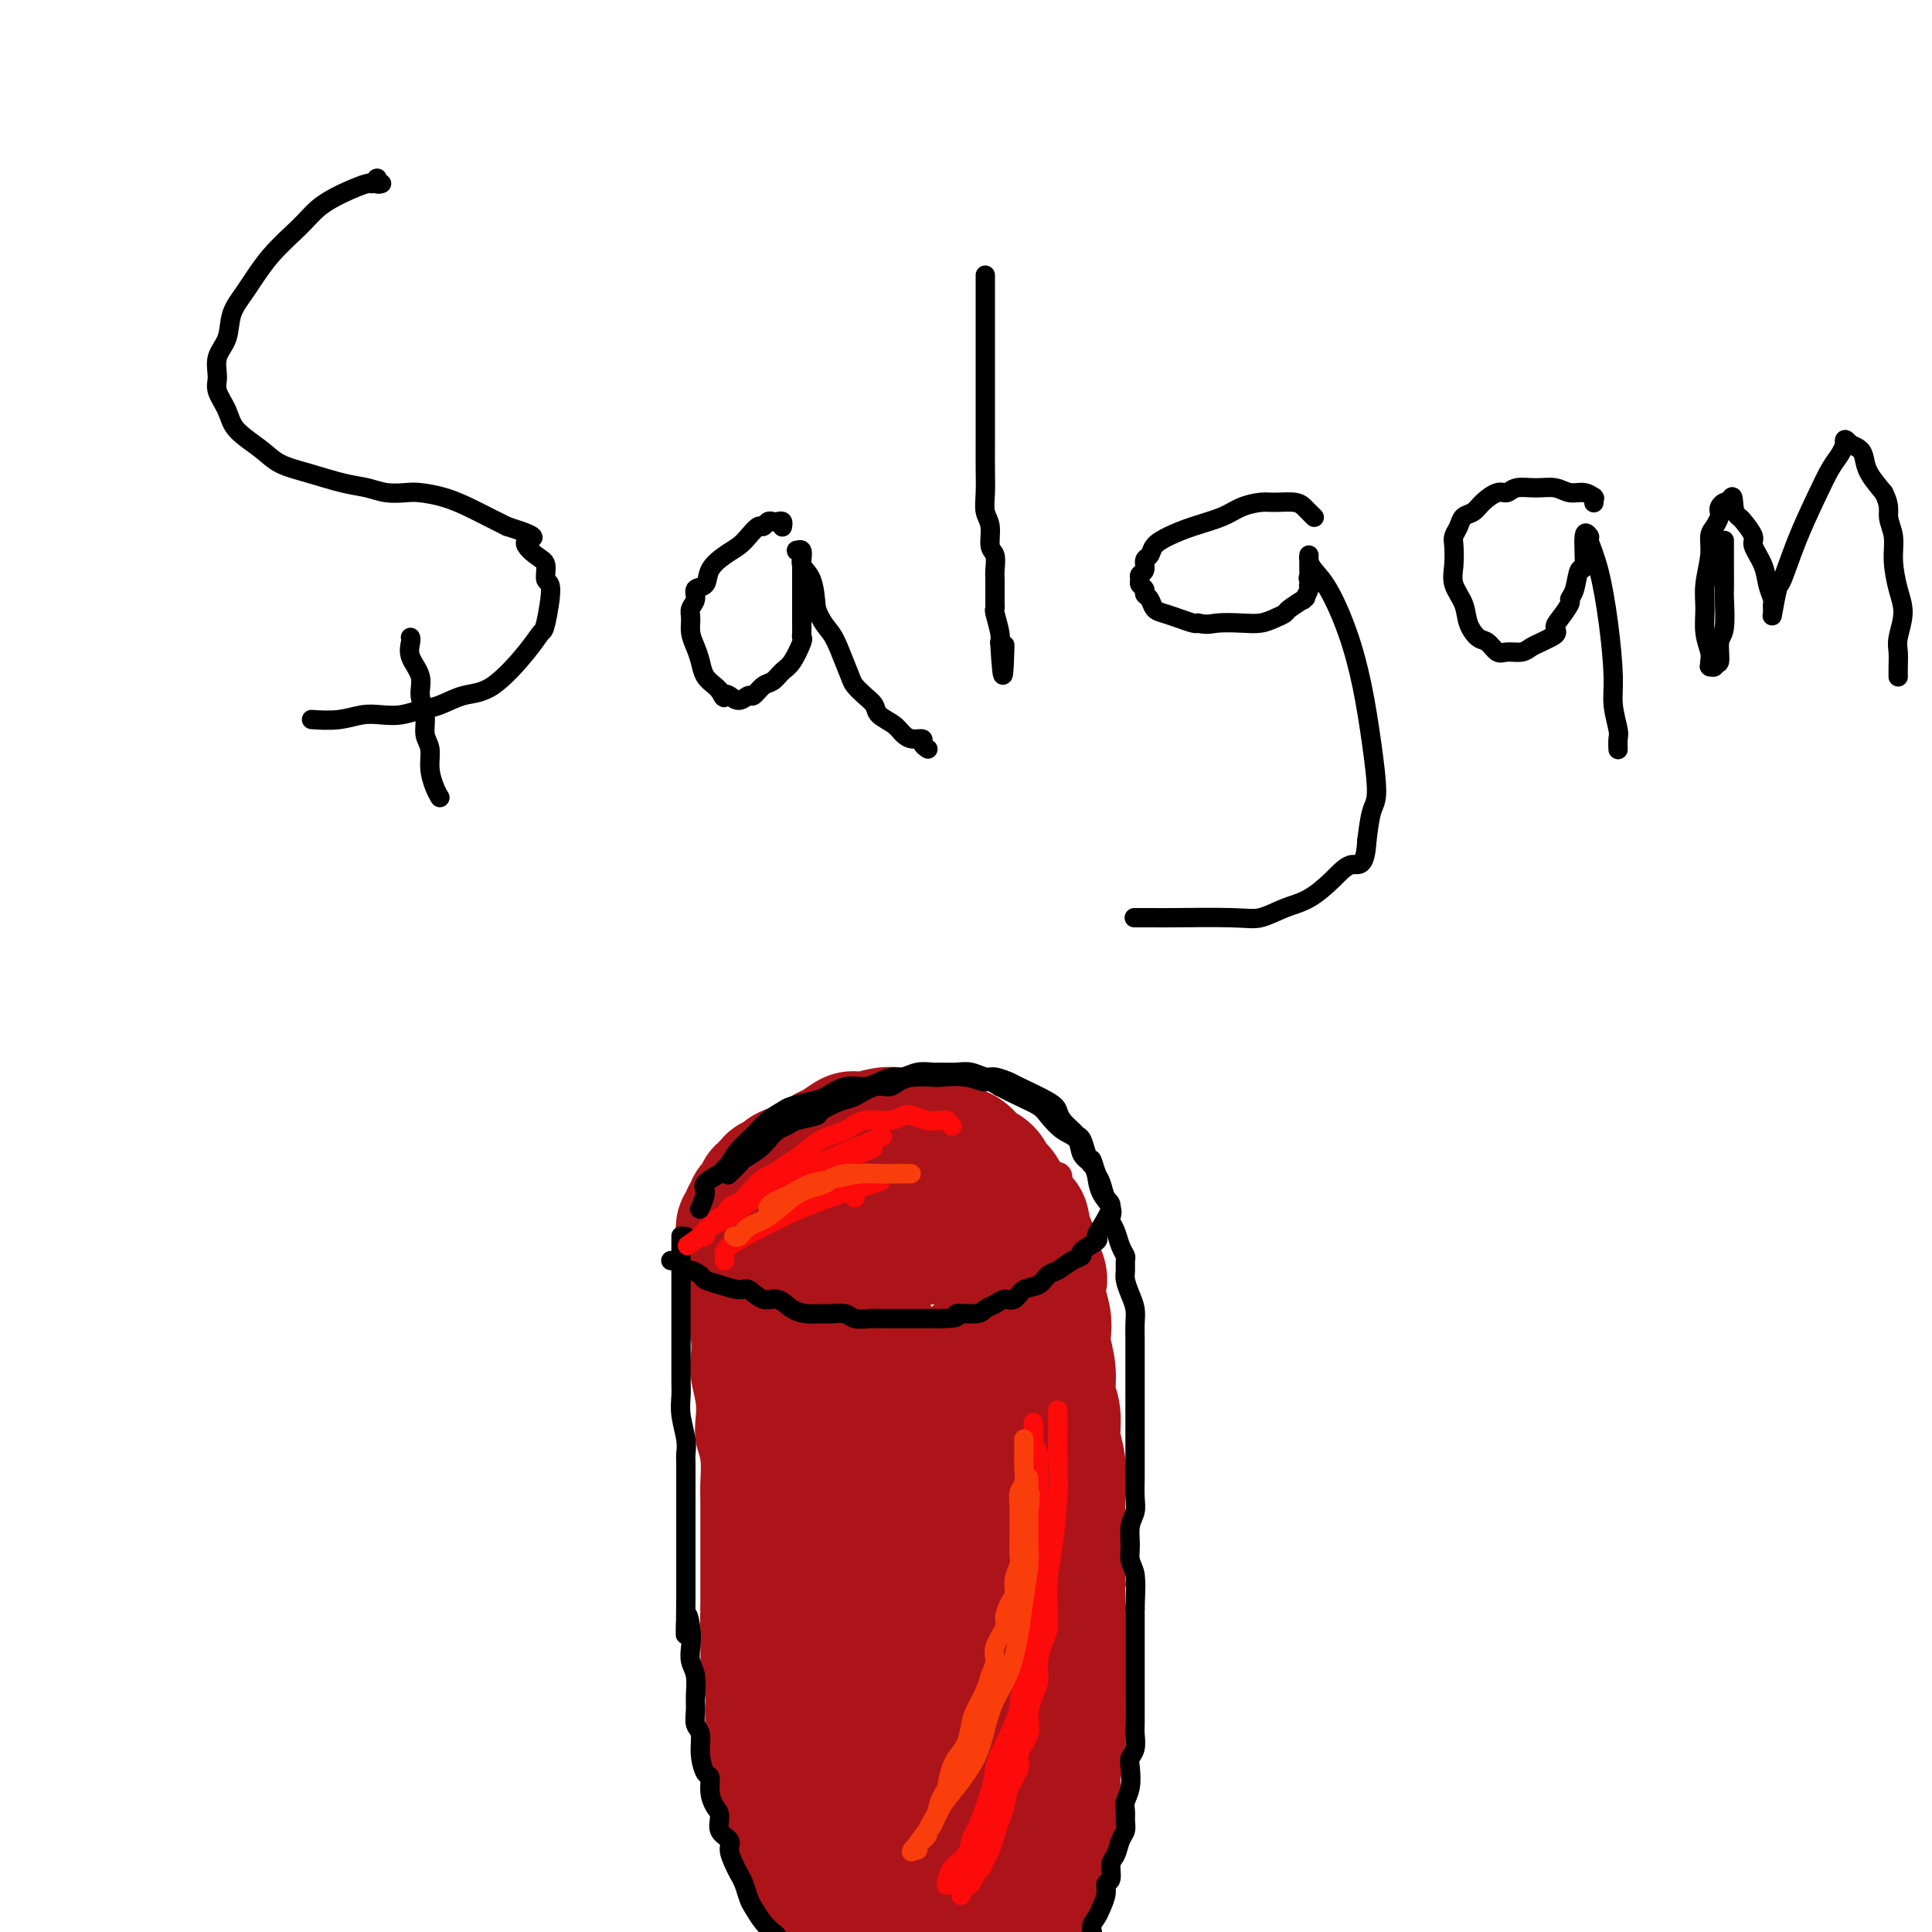 <svg viewBox='0 0 400 400' version='1.1' xmlns='http://www.w3.org/2000/svg' xmlns:xlink='http://www.w3.org/1999/xlink'><g fill='none' stroke='#AD1419' stroke-width='6' stroke-linecap='round' stroke-linejoin='round'><path d='M145,258c-0.000,0.000 -0.000,0.000 0,0c0.000,-0.000 0.000,-0.000 0,0c-0.000,0.000 -0.000,0.000 0,0c0.000,-0.000 0.000,-0.000 0,0c-0.000,0.000 -0.000,0.000 0,0c0.000,-0.000 0.000,-0.001 0,0c-0.000,0.001 -0.000,0.003 0,0c0.000,-0.003 0.000,-0.011 0,0c-0.000,0.011 -0.000,0.040 0,0c0.000,-0.040 0.000,-0.150 0,0c-0.000,0.150 -0.001,0.559 0,1c0.001,0.441 0.004,0.915 0,2c-0.004,1.085 -0.015,2.783 0,4c0.015,1.217 0.056,1.955 0,3c-0.056,1.045 -0.207,2.397 0,4c0.207,1.603 0.774,3.457 1,5c0.226,1.543 0.112,2.776 0,4c-0.112,1.224 -0.222,2.440 0,4c0.222,1.560 0.778,3.463 1,5c0.222,1.537 0.112,2.707 0,4c-0.112,1.293 -0.226,2.710 0,4c0.226,1.290 0.793,2.455 1,4c0.207,1.545 0.056,3.470 0,5c-0.056,1.530 -0.015,2.664 0,4c0.015,1.336 0.004,2.874 0,4c-0.004,1.126 -0.001,1.838 0,3c0.001,1.162 0.000,2.773 0,4c-0.000,1.227 -0.000,2.071 0,3c0.000,0.929 0.000,1.942 0,3c-0.000,1.058 -0.000,2.159 0,3c0.000,0.841 0.000,1.420 0,2'/><path d='M148,333c0.464,11.912 0.123,4.191 0,2c-0.123,-2.191 -0.029,1.149 0,3c0.029,1.851 -0.006,2.214 0,3c0.006,0.786 0.054,1.995 0,3c-0.054,1.005 -0.211,1.806 0,3c0.211,1.194 0.788,2.781 1,4c0.212,1.219 0.057,2.069 0,3c-0.057,0.931 -0.016,1.943 0,3c0.016,1.057 0.007,2.158 0,3c-0.007,0.842 -0.012,1.423 0,2c0.012,0.577 0.042,1.149 0,2c-0.042,0.851 -0.156,1.982 0,3c0.156,1.018 0.581,1.925 1,3c0.419,1.075 0.832,2.319 1,3c0.168,0.681 0.090,0.800 0,1c-0.090,0.200 -0.193,0.481 0,1c0.193,0.519 0.682,1.277 1,2c0.318,0.723 0.465,1.411 1,2c0.535,0.589 1.456,1.077 2,2c0.544,0.923 0.709,2.280 1,3c0.291,0.720 0.708,0.804 1,1c0.292,0.196 0.458,0.504 1,1c0.542,0.496 1.458,1.178 2,2c0.542,0.822 0.709,1.783 1,2c0.291,0.217 0.707,-0.311 1,0c0.293,0.311 0.463,1.459 1,2c0.537,0.541 1.439,0.474 2,1c0.561,0.526 0.779,1.646 1,2c0.221,0.354 0.444,-0.059 1,0c0.556,0.059 1.445,0.588 2,1c0.555,0.412 0.778,0.706 1,1'/><path d='M170,397c3.203,3.049 2.209,0.672 2,0c-0.209,-0.672 0.366,0.359 1,1c0.634,0.641 1.328,0.890 2,1c0.672,0.110 1.322,0.081 2,0c0.678,-0.081 1.383,-0.214 2,0c0.617,0.214 1.146,0.775 2,1c0.854,0.225 2.032,0.113 3,0c0.968,-0.113 1.726,-0.226 3,0c1.274,0.226 3.065,0.793 4,1c0.935,0.207 1.013,0.056 2,0c0.987,-0.056 2.883,-0.015 4,0c1.117,0.015 1.456,0.004 2,0c0.544,-0.004 1.293,-0.001 2,0c0.707,0.001 1.370,0.000 2,0c0.630,-0.000 1.226,-0.000 2,0c0.774,0.000 1.727,-0.000 2,0c0.273,0.000 -0.134,0.000 1,0c1.134,-0.000 3.810,-0.000 5,0c1.190,0.000 0.893,0.001 1,0c0.107,-0.001 0.617,-0.004 1,0c0.383,0.004 0.639,0.016 1,0c0.361,-0.016 0.828,-0.061 1,0c0.172,0.061 0.049,0.228 0,0c-0.049,-0.228 -0.023,-0.852 0,-1c0.023,-0.148 0.045,0.180 0,0c-0.045,-0.180 -0.156,-0.869 0,-1c0.156,-0.131 0.578,0.295 1,0c0.422,-0.295 0.844,-1.310 1,-2c0.156,-0.690 0.044,-1.054 0,-2c-0.044,-0.946 -0.022,-2.473 0,-4'/><path d='M219,391c0.706,-2.361 0.970,-3.264 1,-5c0.030,-1.736 -0.174,-4.307 0,-7c0.174,-2.693 0.726,-5.510 1,-8c0.274,-2.490 0.270,-4.653 0,-7c-0.270,-2.347 -0.804,-4.876 -1,-7c-0.196,-2.124 -0.052,-3.842 0,-5c0.052,-1.158 0.014,-1.757 0,-4c-0.014,-2.243 -0.004,-6.132 0,-8c0.004,-1.868 0.002,-1.717 0,-3c-0.002,-1.283 -0.004,-4.001 0,-6c0.004,-1.999 0.015,-3.279 0,-5c-0.015,-1.721 -0.057,-3.885 0,-6c0.057,-2.115 0.211,-4.183 0,-6c-0.211,-1.817 -0.789,-3.385 -1,-5c-0.211,-1.615 -0.057,-3.278 0,-5c0.057,-1.722 0.015,-3.504 0,-5c-0.015,-1.496 -0.004,-2.707 0,-4c0.004,-1.293 0.000,-2.670 0,-4c-0.000,-1.330 0.004,-2.614 0,-4c-0.004,-1.386 -0.015,-2.875 0,-4c0.015,-1.125 0.057,-1.887 0,-3c-0.057,-1.113 -0.211,-2.577 0,-4c0.211,-1.423 0.788,-2.804 1,-4c0.212,-1.196 0.058,-2.206 0,-3c-0.058,-0.794 -0.019,-1.372 0,-2c0.019,-0.628 0.019,-1.305 0,-2c-0.019,-0.695 -0.058,-1.407 0,-2c0.058,-0.593 0.211,-1.066 0,-2c-0.211,-0.934 -0.788,-2.328 -1,-3c-0.212,-0.672 -0.061,-0.620 0,-1c0.061,-0.380 0.030,-1.190 0,-2'/><path d='M219,255c0.004,-21.464 0.015,-7.124 0,-2c-0.015,5.124 -0.057,1.033 0,-1c0.057,-2.033 0.211,-2.009 0,-2c-0.211,0.009 -0.787,0.002 -1,0c-0.213,-0.002 -0.061,0.001 0,0c0.061,-0.001 0.032,-0.004 0,0c-0.032,0.004 -0.067,0.016 0,0c0.067,-0.016 0.236,-0.060 0,0c-0.236,0.060 -0.878,0.225 -1,0c-0.122,-0.225 0.275,-0.841 0,-1c-0.275,-0.159 -1.221,0.140 -2,0c-0.779,-0.140 -1.390,-0.718 -2,-1c-0.610,-0.282 -1.220,-0.268 -2,0c-0.780,0.268 -1.731,0.790 -3,1c-1.269,0.210 -2.856,0.108 -4,0c-1.144,-0.108 -1.845,-0.222 -3,0c-1.155,0.222 -2.762,0.781 -4,1c-1.238,0.219 -2.105,0.097 -3,0c-0.895,-0.097 -1.818,-0.169 -3,0c-1.182,0.169 -2.625,0.580 -4,1c-1.375,0.420 -2.684,0.848 -4,1c-1.316,0.152 -2.638,0.027 -4,0c-1.362,-0.027 -2.763,0.044 -4,0c-1.237,-0.044 -2.309,-0.204 -4,0c-1.691,0.204 -4.000,0.773 -6,1c-2.000,0.227 -3.691,0.113 -5,0c-1.309,-0.113 -2.235,-0.227 -3,0c-0.765,0.227 -1.370,0.793 -2,1c-0.630,0.207 -1.285,0.056 -2,0c-0.715,-0.056 -1.490,-0.016 -2,0c-0.510,0.016 -0.755,0.008 -1,0'/><path d='M150,254c-10.500,1.000 -5.250,0.500 0,0'/></g>
<g fill='none' stroke='#AD1419' stroke-width='28' stroke-linecap='round' stroke-linejoin='round'><path d='M159,258c-0.423,-0.000 -0.845,-0.000 -1,0c-0.155,0.000 -0.041,0.000 0,0c0.041,-0.000 0.010,-0.000 0,0c-0.010,0.000 0.001,0.001 0,0c-0.001,-0.001 -0.014,-0.002 0,0c0.014,0.002 0.055,0.007 0,0c-0.055,-0.007 -0.207,-0.028 0,1c0.207,1.028 0.773,3.104 1,4c0.227,0.896 0.113,0.611 0,1c-0.113,0.389 -0.226,1.452 0,3c0.226,1.548 0.793,3.583 1,5c0.207,1.417 0.056,2.218 0,4c-0.056,1.782 -0.015,4.545 0,7c0.015,2.455 0.004,4.601 0,7c-0.004,2.399 -0.002,5.050 0,7c0.002,1.950 0.004,3.199 0,5c-0.004,1.801 -0.015,4.155 0,6c0.015,1.845 0.057,3.182 0,5c-0.057,1.818 -0.211,4.116 0,6c0.211,1.884 0.789,3.355 1,5c0.211,1.645 0.056,3.464 0,5c-0.056,1.536 -0.011,2.787 0,4c0.011,1.213 -0.011,2.386 0,4c0.011,1.614 0.054,3.669 0,5c-0.054,1.331 -0.207,1.938 0,3c0.207,1.062 0.774,2.577 1,4c0.226,1.423 0.112,2.752 0,4c-0.112,1.248 -0.223,2.413 0,4c0.223,1.587 0.778,3.596 1,5c0.222,1.404 0.111,2.202 0,3'/><path d='M163,365c0.554,17.028 -0.060,6.099 0,3c0.060,-3.099 0.794,1.634 1,4c0.206,2.366 -0.114,2.366 0,3c0.114,0.634 0.663,1.903 1,3c0.337,1.097 0.460,2.022 1,3c0.540,0.978 1.495,2.009 2,3c0.505,0.991 0.561,1.942 1,3c0.439,1.058 1.261,2.224 2,3c0.739,0.776 1.395,1.164 2,2c0.605,0.836 1.159,2.121 2,3c0.841,0.879 1.971,1.354 3,2c1.029,0.646 1.959,1.464 3,2c1.041,0.536 2.194,0.789 3,1c0.806,0.211 1.265,0.378 2,1c0.735,0.622 1.746,1.697 3,2c1.254,0.303 2.750,-0.168 4,0c1.250,0.168 2.255,0.974 3,1c0.745,0.026 1.231,-0.727 2,-1c0.769,-0.273 1.820,-0.066 2,0c0.180,0.066 -0.510,-0.009 0,0c0.510,0.009 2.221,0.103 3,0c0.779,-0.103 0.627,-0.402 1,-1c0.373,-0.598 1.269,-1.496 2,-2c0.731,-0.504 1.295,-0.613 2,-1c0.705,-0.387 1.551,-1.052 2,-2c0.449,-0.948 0.502,-2.179 1,-3c0.498,-0.821 1.443,-1.230 2,-2c0.557,-0.770 0.727,-1.900 1,-3c0.273,-1.100 0.649,-2.172 1,-3c0.351,-0.828 0.675,-1.414 1,-2'/><path d='M216,384c2.255,-3.440 1.393,-2.539 1,-3c-0.393,-0.461 -0.315,-2.282 0,-4c0.315,-1.718 0.869,-3.332 1,-5c0.131,-1.668 -0.161,-3.389 0,-5c0.161,-1.611 0.775,-3.114 1,-5c0.225,-1.886 0.060,-4.157 0,-6c-0.060,-1.843 -0.016,-3.257 0,-5c0.016,-1.743 0.004,-3.814 0,-5c-0.004,-1.186 -0.001,-1.488 0,-4c0.001,-2.512 0.000,-7.234 0,-10c-0.000,-2.766 -0.000,-3.575 0,-5c0.000,-1.425 0.001,-3.465 0,-5c-0.001,-1.535 -0.004,-2.566 0,-4c0.004,-1.434 0.016,-3.272 0,-5c-0.016,-1.728 -0.061,-3.346 0,-5c0.061,-1.654 0.228,-3.344 0,-5c-0.228,-1.656 -0.849,-3.280 -1,-5c-0.151,-1.720 0.170,-3.538 0,-5c-0.170,-1.462 -0.829,-2.568 -1,-4c-0.171,-1.432 0.147,-3.191 0,-5c-0.147,-1.809 -0.758,-3.668 -1,-5c-0.242,-1.332 -0.115,-2.137 0,-3c0.115,-0.863 0.220,-1.783 0,-3c-0.220,-1.217 -0.763,-2.731 -1,-4c-0.237,-1.269 -0.168,-2.294 0,-3c0.168,-0.706 0.434,-1.092 0,-2c-0.434,-0.908 -1.570,-2.336 -2,-3c-0.430,-0.664 -0.154,-0.563 0,-1c0.154,-0.437 0.187,-1.410 0,-2c-0.187,-0.590 -0.593,-0.795 -1,-1'/><path d='M212,257c-1.023,-7.298 -0.080,-2.544 0,-1c0.080,1.544 -0.703,-0.122 -1,-1c-0.297,-0.878 -0.110,-0.967 0,-1c0.110,-0.033 0.142,-0.008 0,0c-0.142,0.008 -0.458,0.001 -1,0c-0.542,-0.001 -1.309,0.004 -2,0c-0.691,-0.004 -1.307,-0.016 -2,0c-0.693,0.016 -1.462,0.061 -2,0c-0.538,-0.061 -0.844,-0.226 -2,0c-1.156,0.226 -3.162,0.845 -4,1c-0.838,0.155 -0.507,-0.155 -1,0c-0.493,0.155 -1.808,0.773 -3,1c-1.192,0.227 -2.259,0.061 -3,0c-0.741,-0.061 -1.154,-0.016 -2,0c-0.846,0.016 -2.124,0.005 -3,0c-0.876,-0.005 -1.352,-0.002 -2,0c-0.648,0.002 -1.470,0.003 -2,0c-0.530,-0.003 -0.768,-0.012 -1,0c-0.232,0.012 -0.460,0.044 -1,0c-0.540,-0.044 -1.394,-0.165 -2,0c-0.606,0.165 -0.963,0.614 -1,1c-0.037,0.386 0.246,0.708 0,1c-0.246,0.292 -1.020,0.553 -1,1c0.020,0.447 0.835,1.079 1,2c0.165,0.921 -0.321,2.131 0,4c0.321,1.869 1.449,4.399 2,8c0.551,3.601 0.526,8.274 1,13c0.474,4.726 1.447,9.504 2,14c0.553,4.496 0.687,8.711 1,13c0.313,4.289 0.804,8.654 1,13c0.196,4.346 0.098,8.673 0,13'/><path d='M184,339c1.193,14.555 0.175,10.944 0,12c-0.175,1.056 0.493,6.779 1,11c0.507,4.221 0.853,6.940 1,10c0.147,3.060 0.096,6.460 0,9c-0.096,2.540 -0.236,4.221 0,6c0.236,1.779 0.848,3.657 1,5c0.152,1.343 -0.155,2.150 0,3c0.155,0.850 0.773,1.741 1,2c0.227,0.259 0.063,-0.116 0,0c-0.063,0.116 -0.024,0.721 0,1c0.024,0.279 0.031,0.231 0,0c-0.031,-0.231 -0.102,-0.646 0,-1c0.102,-0.354 0.377,-0.645 1,-2c0.623,-1.355 1.592,-3.772 2,-3c0.408,0.772 0.253,4.733 2,-6c1.747,-10.733 5.396,-36.162 7,-51c1.604,-14.838 1.162,-19.086 1,-23c-0.162,-3.914 -0.043,-7.494 0,-10c0.043,-2.506 0.012,-3.939 0,-5c-0.012,-1.061 -0.003,-1.751 0,-2c0.003,-0.249 0.001,-0.056 0,0c-0.001,0.056 -0.000,-0.023 0,0c0.000,0.023 0.000,0.150 0,0c-0.000,-0.150 -0.000,-0.575 0,-1c0.000,-0.425 0.000,-0.849 0,-1c-0.000,-0.151 -0.000,-0.029 0,0c0.000,0.029 0.000,-0.033 0,0c-0.000,0.033 -0.000,0.163 0,0c0.000,-0.163 0.000,-0.618 0,-1c-0.000,-0.382 -0.000,-0.691 0,-1'/><path d='M201,291c0.155,-7.107 0.042,-2.875 0,-2c-0.042,0.875 -0.011,-1.608 0,-3c0.011,-1.392 0.004,-1.694 0,-2c-0.004,-0.306 -0.005,-0.615 0,-1c0.005,-0.385 0.015,-0.845 0,-1c-0.015,-0.155 -0.056,-0.005 0,0c0.056,0.005 0.210,-0.136 0,0c-0.210,0.136 -0.782,0.548 -1,1c-0.218,0.452 -0.082,0.942 0,3c0.082,2.058 0.109,5.682 0,11c-0.109,5.318 -0.355,12.329 -1,19c-0.645,6.671 -1.689,13.003 -2,18c-0.311,4.997 0.112,8.659 0,12c-0.112,3.341 -0.758,6.361 -1,9c-0.242,2.639 -0.079,4.897 0,7c0.079,2.103 0.074,4.053 0,6c-0.074,1.947 -0.216,3.893 0,5c0.216,1.107 0.789,1.375 1,2c0.211,0.625 0.060,1.607 0,2c-0.060,0.393 -0.030,0.196 0,0'/><path d='M156,267c-0.000,-0.000 -0.000,-0.000 0,0c0.000,0.000 0.000,0.000 0,0c-0.000,-0.000 -0.000,-0.000 0,0c0.000,0.000 0.000,0.000 0,0c-0.000,-0.000 -0.000,-0.000 0,0c0.000,0.000 0.001,0.001 0,0c-0.001,-0.001 -0.004,-0.004 0,0c0.004,0.004 0.015,0.016 0,0c-0.015,-0.016 -0.057,-0.061 0,0c0.057,0.061 0.211,0.229 0,0c-0.211,-0.229 -0.788,-0.854 -1,-1c-0.212,-0.146 -0.061,0.187 0,0c0.061,-0.187 0.030,-0.894 0,-1c-0.030,-0.106 -0.061,0.391 0,0c0.061,-0.391 0.212,-1.668 0,-2c-0.212,-0.332 -0.789,0.281 -1,0c-0.211,-0.281 -0.057,-1.455 0,-2c0.057,-0.545 0.015,-0.461 0,-1c-0.015,-0.539 -0.005,-1.703 0,-2c0.005,-0.297 0.005,0.271 0,0c-0.005,-0.271 -0.017,-1.382 0,-2c0.017,-0.618 0.061,-0.743 0,-1c-0.061,-0.257 -0.227,-0.648 0,-1c0.227,-0.352 0.848,-0.667 1,-1c0.152,-0.333 -0.165,-0.684 0,-1c0.165,-0.316 0.813,-0.595 1,-1c0.187,-0.405 -0.088,-0.934 0,-1c0.088,-0.066 0.539,0.333 1,0c0.461,-0.333 0.932,-1.397 1,-2c0.068,-0.603 -0.266,-0.744 0,-1c0.266,-0.256 1.133,-0.628 2,-1'/><path d='M160,246c0.813,-1.725 -0.155,-1.039 0,-1c0.155,0.039 1.431,-0.571 2,-1c0.569,-0.429 0.430,-0.677 1,-1c0.570,-0.323 1.848,-0.721 3,-1c1.152,-0.279 2.178,-0.439 3,-1c0.822,-0.561 1.440,-1.522 2,-2c0.560,-0.478 1.063,-0.471 2,-1c0.937,-0.529 2.309,-1.592 3,-2c0.691,-0.408 0.700,-0.162 1,0c0.300,0.162 0.891,0.238 2,0c1.109,-0.238 2.737,-0.792 4,-1c1.263,-0.208 2.159,-0.072 3,0c0.841,0.072 1.625,0.078 2,0c0.375,-0.078 0.341,-0.241 1,0c0.659,0.241 2.010,0.886 3,1c0.990,0.114 1.617,-0.302 2,0c0.383,0.302 0.521,1.324 1,2c0.479,0.676 1.298,1.006 2,1c0.702,-0.006 1.287,-0.349 2,0c0.713,0.349 1.553,1.389 2,2c0.447,0.611 0.501,0.793 1,1c0.499,0.207 1.443,0.439 2,1c0.557,0.561 0.727,1.450 1,2c0.273,0.550 0.651,0.761 1,1c0.349,0.239 0.671,0.504 1,1c0.329,0.496 0.666,1.221 1,2c0.334,0.779 0.667,1.611 1,2c0.333,0.389 0.667,0.336 1,1c0.333,0.664 0.667,2.047 1,3c0.333,0.953 0.667,1.477 1,2'/><path d='M212,257c1.464,2.493 1.124,1.726 1,2c-0.124,0.274 -0.033,1.589 0,2c0.033,0.411 0.009,-0.082 0,0c-0.009,0.082 -0.003,0.738 0,1c0.003,0.262 0.001,0.131 0,0'/></g>
<g fill='none' stroke='#000000' stroke-width='4' stroke-linecap='round' stroke-linejoin='round'><path d='M142,256c-0.423,0.002 -0.845,0.004 -1,0c-0.155,-0.004 -0.041,-0.013 0,0c0.041,0.013 0.011,0.048 0,0c-0.011,-0.048 -0.003,-0.178 0,0c0.003,0.178 0.001,0.663 0,1c-0.001,0.337 -0.000,0.526 0,1c0.000,0.474 0.000,1.233 0,2c-0.000,0.767 -0.000,1.540 0,2c0.000,0.460 0.000,0.605 0,1c-0.000,0.395 0.000,1.039 0,2c-0.000,0.961 -0.000,2.238 0,3c0.000,0.762 0.000,1.008 0,2c-0.000,0.992 -0.000,2.730 0,4c0.000,1.270 0.000,2.072 0,3c-0.000,0.928 -0.001,1.983 0,3c0.001,1.017 0.004,1.998 0,3c-0.004,1.002 -0.015,2.026 0,3c0.015,0.974 0.057,1.897 0,3c-0.057,1.103 -0.211,2.384 0,4c0.211,1.616 0.789,3.565 1,5c0.211,1.435 0.057,2.355 0,3c-0.057,0.645 -0.015,1.014 0,2c0.015,0.986 0.004,2.589 0,4c-0.004,1.411 -0.001,2.631 0,4c0.001,1.369 0.000,2.888 0,4c-0.000,1.112 -0.000,1.817 0,3c0.000,1.183 0.000,2.843 0,4c-0.000,1.157 -0.000,1.812 0,3c0.000,1.188 0.000,2.911 0,4c-0.000,1.089 -0.000,1.545 0,2'/><path d='M142,331c-0.060,12.442 -0.208,6.045 0,4c0.208,-2.045 0.774,0.260 1,2c0.226,1.740 0.113,2.916 0,4c-0.113,1.084 -0.228,2.076 0,3c0.228,0.924 0.797,1.779 1,3c0.203,1.221 0.040,2.808 0,4c-0.040,1.192 0.045,1.991 0,3c-0.045,1.009 -0.218,2.230 0,3c0.218,0.770 0.828,1.091 1,2c0.172,0.909 -0.095,2.408 0,4c0.095,1.592 0.552,3.279 1,4c0.448,0.721 0.889,0.476 1,1c0.111,0.524 -0.106,1.817 0,3c0.106,1.183 0.535,2.255 1,3c0.465,0.745 0.965,1.162 1,2c0.035,0.838 -0.394,2.098 0,3c0.394,0.902 1.611,1.448 2,2c0.389,0.552 -0.050,1.110 0,2c0.050,0.890 0.590,2.110 1,3c0.410,0.890 0.690,1.449 1,2c0.310,0.551 0.650,1.093 1,2c0.350,0.907 0.710,2.179 1,3c0.290,0.821 0.511,1.192 1,2c0.489,0.808 1.247,2.052 2,3c0.753,0.948 1.501,1.601 2,2c0.499,0.399 0.750,0.543 1,1c0.250,0.457 0.500,1.226 1,2c0.500,0.774 1.250,1.555 2,2c0.750,0.445 1.500,0.556 2,1c0.500,0.444 0.750,1.222 1,2'/><path d='M167,408c3.203,4.362 2.209,0.766 2,0c-0.209,-0.766 0.365,1.297 1,2c0.635,0.703 1.329,0.048 2,0c0.671,-0.048 1.318,0.513 2,1c0.682,0.487 1.398,0.901 2,1c0.602,0.099 1.091,-0.117 2,0c0.909,0.117 2.239,0.566 3,1c0.761,0.434 0.953,0.852 1,1c0.047,0.148 -0.051,0.026 1,0c1.051,-0.026 3.249,0.045 4,0c0.751,-0.045 0.053,-0.207 1,0c0.947,0.207 3.537,0.784 5,1c1.463,0.216 1.799,0.072 2,0c0.201,-0.072 0.266,-0.072 1,0c0.734,0.072 2.136,0.217 3,0c0.864,-0.217 1.191,-0.794 2,-1c0.809,-0.206 2.100,-0.040 3,0c0.900,0.040 1.410,-0.046 2,0c0.590,0.046 1.261,0.223 2,0c0.739,-0.223 1.546,-0.847 2,-1c0.454,-0.153 0.554,0.166 1,0c0.446,-0.166 1.237,-0.818 2,-1c0.763,-0.182 1.496,0.106 2,0c0.504,-0.106 0.778,-0.606 1,-1c0.222,-0.394 0.393,-0.683 1,-1c0.607,-0.317 1.650,-0.661 2,-1c0.350,-0.339 0.008,-0.671 0,-1c-0.008,-0.329 0.317,-0.655 1,-1c0.683,-0.345 1.722,-0.708 2,-1c0.278,-0.292 -0.206,-0.512 0,-1c0.206,-0.488 1.103,-1.244 2,-2'/><path d='M224,403c1.267,-1.583 -0.064,-1.042 0,-1c0.064,0.042 1.524,-0.415 2,-1c0.476,-0.585 -0.031,-1.299 0,-2c0.031,-0.701 0.601,-1.390 1,-2c0.399,-0.610 0.628,-1.140 1,-2c0.372,-0.860 0.887,-2.050 1,-3c0.113,-0.950 -0.177,-1.662 0,-2c0.177,-0.338 0.822,-0.303 1,-1c0.178,-0.697 -0.110,-2.126 0,-3c0.110,-0.874 0.618,-1.193 1,-2c0.382,-0.807 0.637,-2.103 1,-3c0.363,-0.897 0.833,-1.397 1,-2c0.167,-0.603 0.031,-1.310 0,-2c-0.031,-0.690 0.043,-1.364 0,-2c-0.043,-0.636 -0.204,-1.233 0,-2c0.204,-0.767 0.773,-1.704 1,-3c0.227,-1.296 0.113,-2.952 0,-4c-0.113,-1.048 -0.227,-1.488 0,-2c0.227,-0.512 0.793,-1.095 1,-2c0.207,-0.905 0.056,-2.131 0,-3c-0.056,-0.869 -0.015,-1.382 0,-2c0.015,-0.618 0.004,-1.340 0,-2c-0.004,-0.660 -0.001,-1.258 0,-2c0.001,-0.742 0.000,-1.630 0,-3c-0.000,-1.370 -0.000,-3.224 0,-4c0.000,-0.776 0.000,-0.476 0,-1c-0.000,-0.524 -0.000,-1.872 0,-3c0.000,-1.128 0.000,-2.034 0,-3c-0.000,-0.966 -0.000,-1.990 0,-3c0.000,-1.010 0.000,-2.005 0,-3'/><path d='M235,333c0.293,-7.858 0.025,-5.501 0,-5c-0.025,0.501 0.193,-0.852 0,-2c-0.193,-1.148 -0.798,-2.091 -1,-3c-0.202,-0.909 -0.002,-1.783 0,-3c0.002,-1.217 -0.196,-2.778 0,-4c0.196,-1.222 0.784,-2.104 1,-3c0.216,-0.896 0.058,-1.806 0,-3c-0.058,-1.194 -0.015,-2.670 0,-4c0.015,-1.330 0.004,-2.512 0,-4c-0.004,-1.488 -0.001,-3.282 0,-4c0.001,-0.718 0.000,-0.359 0,-2c-0.000,-1.641 -0.000,-5.282 0,-7c0.000,-1.718 -0.000,-1.513 0,-2c0.000,-0.487 0.001,-1.666 0,-3c-0.001,-1.334 -0.003,-2.821 0,-4c0.003,-1.179 0.011,-2.049 0,-3c-0.011,-0.951 -0.041,-1.984 0,-3c0.041,-1.016 0.154,-2.016 0,-3c-0.154,-0.984 -0.576,-1.951 -1,-3c-0.424,-1.049 -0.849,-2.181 -1,-3c-0.151,-0.819 -0.029,-1.325 0,-2c0.029,-0.675 -0.034,-1.519 0,-2c0.034,-0.481 0.166,-0.601 0,-1c-0.166,-0.399 -0.631,-1.079 -1,-2c-0.369,-0.921 -0.641,-2.083 -1,-3c-0.359,-0.917 -0.803,-1.588 -1,-2c-0.197,-0.412 -0.146,-0.564 0,-1c0.146,-0.436 0.385,-1.156 0,-2c-0.385,-0.844 -1.396,-1.813 -2,-3c-0.604,-1.187 -0.802,-2.594 -1,-4'/><path d='M227,243c-1.416,-4.708 -0.956,-2.479 -1,-2c-0.044,0.479 -0.593,-0.792 -1,-2c-0.407,-1.208 -0.673,-2.354 -1,-3c-0.327,-0.646 -0.716,-0.791 -1,-1c-0.284,-0.209 -0.461,-0.483 -1,-1c-0.539,-0.517 -1.438,-1.276 -2,-2c-0.562,-0.724 -0.788,-1.413 -1,-2c-0.212,-0.587 -0.412,-1.070 -2,-2c-1.588,-0.930 -4.564,-2.305 -6,-3c-1.436,-0.695 -1.332,-0.708 -2,-1c-0.668,-0.292 -2.108,-0.863 -3,-1c-0.892,-0.137 -1.235,0.160 -2,0c-0.765,-0.160 -1.951,-0.776 -3,-1c-1.049,-0.224 -1.962,-0.056 -3,0c-1.038,0.056 -2.203,0.000 -3,0c-0.797,-0.000 -1.228,0.055 -2,0c-0.772,-0.055 -1.886,-0.221 -3,0c-1.114,0.221 -2.229,0.828 -3,1c-0.771,0.172 -1.196,-0.091 -2,0c-0.804,0.091 -1.985,0.535 -3,1c-1.015,0.465 -1.865,0.951 -3,1c-1.135,0.049 -2.554,-0.338 -4,0c-1.446,0.338 -2.918,1.402 -4,2c-1.082,0.598 -1.773,0.729 -3,1c-1.227,0.271 -2.990,0.680 -4,1c-1.010,0.320 -1.268,0.550 -2,1c-0.732,0.450 -1.938,1.121 -3,2c-1.062,0.879 -1.978,1.968 -3,3c-1.022,1.032 -2.149,2.009 -3,3c-0.851,0.991 -1.425,1.995 -2,3'/><path d='M151,241c-2.278,2.208 -1.472,1.727 -2,2c-0.528,0.273 -2.389,1.300 -3,2c-0.611,0.700 0.028,1.073 0,2c-0.028,0.927 -0.722,2.408 -1,3c-0.278,0.592 -0.139,0.296 0,0'/><path d='M139,261c0.000,0.000 0.000,0.000 0,0c-0.000,-0.000 -0.000,-0.000 0,0c0.000,0.000 0.000,0.000 0,0c-0.000,-0.000 -0.001,-0.000 0,0c0.001,0.000 0.005,0.001 0,0c-0.005,-0.001 -0.017,-0.002 0,0c0.017,0.002 0.064,0.008 0,0c-0.064,-0.008 -0.240,-0.031 0,0c0.240,0.031 0.894,0.116 1,0c0.106,-0.116 -0.338,-0.435 0,0c0.338,0.435 1.457,1.622 2,2c0.543,0.378 0.509,-0.052 1,0c0.491,0.052 1.506,0.586 2,1c0.494,0.414 0.467,0.707 1,1c0.533,0.293 1.626,0.584 3,1c1.374,0.416 3.028,0.955 4,1c0.972,0.045 1.261,-0.405 2,0c0.739,0.405 1.926,1.663 3,2c1.074,0.337 2.034,-0.249 3,0c0.966,0.249 1.939,1.334 3,2c1.061,0.666 2.209,0.914 3,1c0.791,0.086 1.226,0.009 2,0c0.774,-0.009 1.886,0.050 3,0c1.114,-0.050 2.229,-0.210 3,0c0.771,0.210 1.197,0.788 2,1c0.803,0.212 1.983,0.057 3,0c1.017,-0.057 1.872,-0.015 3,0c1.128,0.015 2.529,0.004 4,0c1.471,-0.004 3.011,-0.001 4,0c0.989,0.001 1.425,0.000 2,0c0.575,-0.000 1.287,-0.000 2,0'/><path d='M195,273c4.794,-0.085 2.779,-0.798 3,-1c0.221,-0.202 2.678,0.105 4,0c1.322,-0.105 1.508,-0.624 2,-1c0.492,-0.376 1.290,-0.610 2,-1c0.710,-0.390 1.331,-0.934 2,-1c0.669,-0.066 1.386,0.348 2,0c0.614,-0.348 1.126,-1.459 2,-2c0.874,-0.541 2.109,-0.512 3,-1c0.891,-0.488 1.437,-1.492 2,-2c0.563,-0.508 1.143,-0.521 2,-1c0.857,-0.479 1.991,-1.423 3,-2c1.009,-0.577 1.894,-0.785 2,-1c0.106,-0.215 -0.566,-0.435 0,-1c0.566,-0.565 2.369,-1.473 3,-2c0.631,-0.527 0.089,-0.673 0,-1c-0.089,-0.327 0.274,-0.836 1,-2c0.726,-1.164 1.814,-2.984 2,-4c0.186,-1.016 -0.532,-1.230 -1,-2c-0.468,-0.770 -0.687,-2.097 -1,-3c-0.313,-0.903 -0.719,-1.382 -1,-2c-0.281,-0.618 -0.435,-1.377 -1,-2c-0.565,-0.623 -1.539,-1.111 -2,-2c-0.461,-0.889 -0.408,-2.177 -1,-3c-0.592,-0.823 -1.827,-1.179 -3,-2c-1.173,-0.821 -2.283,-2.107 -3,-3c-0.717,-0.893 -1.039,-1.394 -2,-2c-0.961,-0.606 -2.560,-1.316 -4,-2c-1.440,-0.684 -2.720,-1.342 -4,-2'/><path d='M207,225c-2.988,-1.868 -2.459,-1.037 -3,-1c-0.541,0.037 -2.151,-0.719 -4,-1c-1.849,-0.281 -3.937,-0.085 -5,0c-1.063,0.085 -1.102,0.059 -2,0c-0.898,-0.059 -2.656,-0.152 -4,0c-1.344,0.152 -2.272,0.551 -3,1c-0.728,0.449 -1.254,0.950 -2,1c-0.746,0.050 -1.713,-0.352 -3,0c-1.287,0.352 -2.894,1.456 -4,2c-1.106,0.544 -1.710,0.527 -3,1c-1.290,0.473 -3.266,1.435 -4,2c-0.734,0.565 -0.227,0.732 -1,1c-0.773,0.268 -2.824,0.638 -4,1c-1.176,0.362 -1.475,0.717 -2,1c-0.525,0.283 -1.277,0.494 -2,1c-0.723,0.506 -1.416,1.306 -2,2c-0.584,0.694 -1.057,1.283 -2,2c-0.943,0.717 -2.356,1.563 -3,2c-0.644,0.437 -0.520,0.464 -1,1c-0.480,0.536 -1.566,1.582 -2,2c-0.434,0.418 -0.217,0.209 0,0'/></g>
<g fill='none' stroke='#FD0A0A' stroke-width='4' stroke-linecap='round' stroke-linejoin='round'><path d='M177,248c0.000,0.000 0.000,0.000 0,0c0.000,0.000 0.000,0.000 0,0c0.000,-0.000 0.000,0.000 0,0c0.000,0.000 0.000,0.000 0,0c0.000,0.000 -0.000,0.000 0,0c0.000,-0.000 0.000,0.000 0,0'/><path d='M150,261c0.000,-0.000 0.000,-0.000 0,0c-0.000,0.000 -0.000,0.001 0,0c0.000,-0.001 0.000,-0.003 0,0c-0.000,0.003 -0.001,0.010 0,0c0.001,-0.010 0.005,-0.038 0,0c-0.005,0.038 -0.018,0.143 0,0c0.018,-0.143 0.066,-0.533 0,-1c-0.066,-0.467 -0.247,-1.012 1,-2c1.247,-0.988 3.922,-2.419 7,-4c3.078,-1.581 6.559,-3.310 11,-5c4.441,-1.690 9.840,-3.340 12,-4c2.160,-0.660 1.080,-0.330 0,0'/><path d='M151,252c0.000,-0.000 0.000,-0.000 0,0c-0.000,0.000 -0.000,0.000 0,0c0.000,-0.000 0.000,-0.000 0,0c-0.000,0.000 -0.000,0.000 0,0c0.000,-0.000 0.000,-0.000 0,0c-0.000,0.000 -0.001,0.000 0,0c0.001,-0.000 0.003,-0.002 0,0c-0.003,0.002 -0.010,0.006 0,0c0.010,-0.006 0.038,-0.022 0,0c-0.038,0.022 -0.142,0.081 0,0c0.142,-0.081 0.531,-0.303 1,-1c0.469,-0.697 1.018,-1.869 3,-3c1.982,-1.131 5.397,-2.221 7,-3c1.603,-0.779 1.393,-1.248 5,-3c3.607,-1.752 11.031,-4.786 14,-6c2.969,-1.214 1.485,-0.607 0,0'/><path d='M197,233c0.113,0.113 0.226,0.226 0,0c-0.226,-0.226 -0.791,-0.793 -1,-1c-0.209,-0.207 -0.062,-0.056 0,0c0.062,0.056 0.040,0.016 0,0c-0.040,-0.016 -0.097,-0.008 0,0c0.097,0.008 0.350,0.015 0,0c-0.350,-0.015 -1.302,-0.052 -2,0c-0.698,0.052 -1.141,0.194 -2,0c-0.859,-0.194 -2.132,-0.725 -3,-1c-0.868,-0.275 -1.330,-0.293 -2,0c-0.670,0.293 -1.547,0.897 -3,1c-1.453,0.103 -3.480,-0.296 -5,0c-1.520,0.296 -2.533,1.288 -4,2c-1.467,0.712 -3.389,1.145 -5,2c-1.611,0.855 -2.911,2.133 -4,3c-1.089,0.867 -1.968,1.321 -3,2c-1.032,0.679 -2.217,1.581 -3,2c-0.783,0.419 -1.165,0.355 -2,1c-0.835,0.645 -2.121,2.000 -3,3c-0.879,1.000 -1.349,1.644 -2,2c-0.651,0.356 -1.484,0.424 -2,1c-0.516,0.576 -0.716,1.661 -1,2c-0.284,0.339 -0.651,-0.068 -1,0c-0.349,0.068 -0.681,0.610 -1,1c-0.319,0.390 -0.625,0.626 -1,1c-0.375,0.374 -0.818,0.885 -1,1c-0.182,0.115 -0.101,-0.165 0,0c0.101,0.165 0.223,0.776 0,1c-0.223,0.224 -0.791,0.060 -1,0c-0.209,-0.060 -0.060,-0.017 0,0c0.060,0.017 0.030,0.009 0,0'/><path d='M145,256c-5.258,3.711 -1.404,0.988 0,0c1.404,-0.988 0.358,-0.240 0,0c-0.358,0.240 -0.027,-0.028 0,0c0.027,0.028 -0.248,0.351 0,0c0.248,-0.351 1.021,-1.377 2,-2c0.979,-0.623 2.165,-0.843 4,-2c1.835,-1.157 4.318,-3.249 7,-5c2.682,-1.751 5.564,-3.160 8,-4c2.436,-0.840 4.425,-1.111 7,-2c2.575,-0.889 5.736,-2.397 7,-3c1.264,-0.603 0.632,-0.302 0,0'/><path d='M219,292c-0.000,0.016 -0.000,0.031 0,0c0.000,-0.031 0.001,-0.110 0,0c-0.001,0.110 -0.003,0.408 0,1c0.003,0.592 0.011,1.479 0,3c-0.011,1.521 -0.042,3.677 0,6c0.042,2.323 0.155,4.814 0,8c-0.155,3.186 -0.580,7.068 -1,10c-0.420,2.932 -0.834,4.913 -1,7c-0.166,2.087 -0.082,4.281 0,6c0.082,1.719 0.163,2.962 0,4c-0.163,1.038 -0.570,1.870 -1,3c-0.430,1.130 -0.884,2.559 -1,4c-0.116,1.441 0.104,2.893 0,4c-0.104,1.107 -0.534,1.870 -1,3c-0.466,1.130 -0.969,2.626 -1,4c-0.031,1.374 0.409,2.626 0,4c-0.409,1.374 -1.668,2.871 -2,4c-0.332,1.129 0.262,1.891 0,3c-0.262,1.109 -1.380,2.566 -2,4c-0.620,1.434 -0.744,2.845 -1,4c-0.256,1.155 -0.646,2.054 -1,3c-0.354,0.946 -0.672,1.940 -1,3c-0.328,1.060 -0.665,2.186 -1,3c-0.335,0.814 -0.668,1.314 -1,2c-0.332,0.686 -0.663,1.557 -1,2c-0.337,0.443 -0.679,0.459 -1,1c-0.321,0.541 -0.622,1.609 -1,2c-0.378,0.391 -0.832,0.105 -1,0c-0.168,-0.105 -0.048,-0.030 0,0c0.048,0.030 0.024,0.015 0,0'/><path d='M200,390c-2.010,4.794 -0.534,1.280 0,0c0.534,-1.280 0.126,-0.324 0,0c-0.126,0.324 0.030,0.017 0,0c-0.030,-0.017 -0.248,0.257 0,0c0.248,-0.257 0.960,-1.046 2,-3c1.040,-1.954 2.407,-5.073 3,-6c0.593,-0.927 0.410,0.336 1,-3c0.590,-3.336 1.951,-11.272 3,-16c1.049,-4.728 1.786,-6.246 2,-7c0.214,-0.754 -0.097,-0.742 0,-2c0.097,-1.258 0.600,-3.786 1,-6c0.400,-2.214 0.696,-4.112 1,-6c0.304,-1.888 0.617,-3.764 1,-6c0.383,-2.236 0.835,-4.833 1,-7c0.165,-2.167 0.044,-3.906 0,-6c-0.044,-2.094 -0.012,-4.543 0,-6c0.012,-1.457 0.004,-1.923 0,-3c-0.004,-1.077 -0.005,-2.764 0,-4c0.005,-1.236 0.015,-2.020 0,-3c-0.015,-0.980 -0.057,-2.157 0,-3c0.057,-0.843 0.211,-1.354 0,-2c-0.211,-0.646 -0.789,-1.427 -1,-2c-0.211,-0.573 -0.057,-0.938 0,-1c0.057,-0.062 0.015,0.180 0,0c-0.015,-0.180 -0.004,-0.780 0,-1c0.004,-0.220 0.001,-0.059 0,0c-0.001,0.059 -0.000,0.016 0,0c0.000,-0.016 0.000,-0.004 0,0c-0.000,0.004 -0.000,0.001 0,0c0.000,-0.001 0.000,-0.001 0,0'/><path d='M214,297c-0.159,-4.813 -0.057,-1.346 0,0c0.057,1.346 0.068,0.570 0,1c-0.068,0.430 -0.215,2.066 0,4c0.215,1.934 0.791,4.168 1,7c0.209,2.832 0.050,6.264 0,9c-0.050,2.736 0.010,4.778 0,7c-0.010,2.222 -0.089,4.624 0,7c0.089,2.376 0.346,4.726 0,7c-0.346,2.274 -1.295,4.473 -2,7c-0.705,2.527 -1.166,5.382 -2,8c-0.834,2.618 -2.041,5.000 -3,7c-0.959,2.000 -1.669,3.617 -2,5c-0.331,1.383 -0.281,2.533 -1,5c-0.719,2.467 -2.207,6.252 -3,8c-0.793,1.748 -0.892,1.460 -1,2c-0.108,0.540 -0.225,1.908 -1,3c-0.775,1.092 -2.209,1.909 -3,3c-0.791,1.091 -0.940,2.454 -1,3c-0.060,0.546 -0.030,0.273 0,0'/></g>
<g fill='none' stroke='#F93D0B' stroke-width='4' stroke-linecap='round' stroke-linejoin='round'><path d='M212,298c-0.000,0.000 -0.000,0.000 0,0c0.000,-0.000 0.000,-0.001 0,0c-0.000,0.001 -0.000,0.003 0,0c0.000,-0.003 0.000,-0.010 0,0c-0.000,0.010 -0.000,0.036 0,0c0.000,-0.036 0.001,-0.133 0,0c-0.001,0.133 -0.004,0.496 0,1c0.004,0.504 0.015,1.149 0,2c-0.015,0.851 -0.057,1.908 0,3c0.057,1.092 0.211,2.220 0,3c-0.211,0.780 -0.789,1.214 -1,2c-0.211,0.786 -0.055,1.925 0,3c0.055,1.075 0.011,2.086 0,3c-0.011,0.914 0.012,1.729 0,3c-0.012,1.271 -0.058,2.997 0,4c0.058,1.003 0.222,1.284 0,2c-0.222,0.716 -0.828,1.866 -1,3c-0.172,1.134 0.090,2.250 0,3c-0.090,0.750 -0.531,1.134 -1,2c-0.469,0.866 -0.966,2.213 -1,3c-0.034,0.787 0.395,1.014 0,2c-0.395,0.986 -1.615,2.732 -2,4c-0.385,1.268 0.065,2.057 0,3c-0.065,0.943 -0.646,2.041 -1,3c-0.354,0.959 -0.480,1.780 -1,3c-0.520,1.220 -1.435,2.841 -2,4c-0.565,1.159 -0.780,1.857 -1,3c-0.220,1.143 -0.444,2.731 -1,4c-0.556,1.269 -1.445,2.220 -2,3c-0.555,0.780 -0.778,1.390 -1,2'/><path d='M197,366c-1.903,6.109 -0.160,3.381 0,3c0.160,-0.381 -1.262,1.585 -2,3c-0.738,1.415 -0.790,2.278 -1,3c-0.210,0.722 -0.577,1.303 -1,2c-0.423,0.697 -0.902,1.510 -1,2c-0.098,0.490 0.185,0.657 0,1c-0.185,0.343 -0.838,0.862 -1,1c-0.162,0.138 0.167,-0.107 0,0c-0.167,0.107 -0.830,0.565 -1,1c-0.170,0.435 0.151,0.848 0,1c-0.151,0.152 -0.775,0.045 -1,0c-0.225,-0.045 -0.049,-0.027 0,0c0.049,0.027 -0.027,0.063 0,0c0.027,-0.063 0.156,-0.225 0,0c-0.156,0.225 -0.598,0.838 0,0c0.598,-0.838 2.237,-3.129 3,-4c0.763,-0.871 0.652,-0.324 1,-1c0.348,-0.676 1.156,-2.574 2,-4c0.844,-1.426 1.724,-2.380 3,-4c1.276,-1.620 2.947,-3.905 4,-6c1.053,-2.095 1.486,-4.000 2,-6c0.514,-2.000 1.108,-4.096 2,-6c0.892,-1.904 2.081,-3.615 3,-6c0.919,-2.385 1.567,-5.442 2,-8c0.433,-2.558 0.652,-4.616 1,-7c0.348,-2.384 0.825,-5.093 1,-7c0.175,-1.907 0.047,-3.014 0,-4c-0.047,-0.986 -0.013,-1.853 0,-3c0.013,-1.147 0.007,-2.573 0,-4'/><path d='M213,313c0.619,-5.675 0.166,-3.363 0,-3c-0.166,0.363 -0.044,-1.222 0,-2c0.044,-0.778 0.012,-0.748 0,-1c-0.012,-0.252 -0.003,-0.786 0,-1c0.003,-0.214 0.002,-0.107 0,0'/><path d='M152,256c-0.000,-0.000 -0.000,-0.000 0,0c0.000,0.000 0.000,0.000 0,0c-0.000,-0.000 -0.001,-0.001 0,0c0.001,0.001 0.003,0.002 0,0c-0.003,-0.002 -0.010,-0.007 0,0c0.010,0.007 0.038,0.026 0,0c-0.038,-0.026 -0.142,-0.097 0,0c0.142,0.097 0.530,0.363 1,0c0.470,-0.363 1.023,-1.354 2,-2c0.977,-0.646 2.378,-0.946 4,-2c1.622,-1.054 3.463,-2.860 5,-4c1.537,-1.140 2.769,-1.612 4,-2c1.231,-0.388 2.461,-0.692 3,-1c0.539,-0.308 0.386,-0.618 1,-1c0.614,-0.382 1.993,-0.834 3,-1c1.007,-0.166 1.640,-0.044 2,0c0.360,0.044 0.446,0.012 1,0c0.554,-0.012 1.577,-0.003 2,0c0.423,0.003 0.246,0.001 1,0c0.754,-0.001 2.439,-0.000 3,0c0.561,0.000 -0.004,0.000 0,0c0.004,-0.000 0.575,-0.000 1,0c0.425,0.000 0.702,0.000 1,0c0.298,-0.000 0.616,-0.000 1,0c0.384,0.000 0.835,0.000 1,0c0.165,-0.000 0.044,-0.000 0,0c-0.044,0.000 -0.012,0.000 0,0c0.012,-0.000 0.003,-0.000 0,0c-0.003,0.000 -0.001,0.000 0,0c0.001,-0.000 0.000,-0.000 0,0c-0.000,0.000 -0.000,0.000 0,0'/><path d='M188,243c1.753,-0.004 -0.365,-0.013 -2,0c-1.635,0.013 -2.788,0.049 -4,0c-1.212,-0.049 -2.485,-0.182 -4,0c-1.515,0.182 -3.274,0.678 -5,1c-1.726,0.322 -3.419,0.468 -5,1c-1.581,0.532 -3.051,1.449 -4,2c-0.949,0.551 -1.378,0.735 -2,1c-0.622,0.265 -1.437,0.610 -2,1c-0.563,0.390 -0.875,0.826 -1,1c-0.125,0.174 -0.062,0.087 0,0'/></g>
<g fill='none' stroke='#000000' stroke-width='4' stroke-linecap='round' stroke-linejoin='round'><path d='M79,38c-0.425,0.116 -0.850,0.231 -1,0c-0.150,-0.231 -0.026,-0.810 0,-1c0.026,-0.190 -0.046,0.007 0,0c0.046,-0.007 0.210,-0.218 0,0c-0.210,0.218 -0.795,0.864 -1,1c-0.205,0.136 -0.031,-0.238 -1,0c-0.969,0.238 -3.081,1.088 -5,2c-1.919,0.912 -3.646,1.887 -5,3c-1.354,1.113 -2.336,2.363 -4,4c-1.664,1.637 -4.009,3.662 -6,6c-1.991,2.338 -3.629,4.989 -5,7c-1.371,2.011 -2.474,3.380 -3,5c-0.526,1.620 -0.474,3.490 -1,5c-0.526,1.510 -1.630,2.661 -2,4c-0.370,1.339 -0.006,2.865 0,4c0.006,1.135 -0.345,1.879 0,3c0.345,1.121 1.387,2.618 2,4c0.613,1.382 0.795,2.650 2,4c1.205,1.350 3.431,2.781 5,4c1.569,1.219 2.481,2.225 4,3c1.519,0.775 3.646,1.318 6,2c2.354,0.682 4.936,1.503 7,2c2.064,0.497 3.611,0.671 5,1c1.389,0.329 2.619,0.812 4,1c1.381,0.188 2.914,0.081 4,0c1.086,-0.081 1.725,-0.135 3,0c1.275,0.135 3.187,0.459 5,1c1.813,0.541 3.527,1.300 5,2c1.473,0.700 2.707,1.343 4,2c1.293,0.657 2.647,1.329 4,2'/><path d='M105,109c8.089,2.528 4.813,2.349 4,3c-0.813,0.651 0.837,2.133 2,3c1.163,0.867 1.840,1.120 2,2c0.160,0.880 -0.197,2.388 0,3c0.197,0.612 0.949,0.329 1,2c0.051,1.671 -0.600,5.297 -1,7c-0.400,1.703 -0.550,1.482 -1,2c-0.450,0.518 -1.201,1.774 -3,4c-1.799,2.226 -4.648,5.423 -7,7c-2.352,1.577 -4.208,1.533 -6,2c-1.792,0.467 -3.521,1.445 -5,2c-1.479,0.555 -2.708,0.688 -4,1c-1.292,0.312 -2.648,0.801 -4,1c-1.352,0.199 -2.699,0.106 -4,0c-1.301,-0.106 -2.555,-0.224 -4,0c-1.445,0.224 -3.081,0.791 -5,1c-1.919,0.209 -4.120,0.060 -5,0c-0.880,-0.060 -0.440,-0.030 0,0'/><path d='M85,132c-0.000,-0.000 -0.000,-0.000 0,0c0.000,0.000 0.001,0.002 0,0c-0.001,-0.002 -0.002,-0.006 0,0c0.002,0.006 0.008,0.024 0,0c-0.008,-0.024 -0.032,-0.089 0,0c0.032,0.089 0.118,0.333 0,1c-0.118,0.667 -0.439,1.757 0,3c0.439,1.243 1.638,2.639 2,4c0.362,1.361 -0.114,2.688 0,4c0.114,1.312 0.818,2.610 1,4c0.182,1.390 -0.158,2.874 0,4c0.158,1.126 0.813,1.896 1,3c0.187,1.104 -0.094,2.543 0,4c0.094,1.457 0.564,2.931 1,4c0.436,1.069 0.839,1.734 1,2c0.161,0.266 0.081,0.133 0,0'/><path d='M162,109c0.000,-0.000 0.000,-0.000 0,0c-0.000,0.000 -0.000,0.000 0,0c0.000,-0.000 0.000,-0.000 0,0c-0.000,0.000 -0.000,0.000 0,0c0.000,-0.000 0.000,-0.000 0,0c-0.000,0.000 -0.000,0.001 0,0c0.000,-0.001 0.001,-0.004 0,0c-0.001,0.004 -0.003,0.015 0,0c0.003,-0.015 0.012,-0.056 0,0c-0.012,0.056 -0.045,0.210 0,0c0.045,-0.210 0.166,-0.784 0,-1c-0.166,-0.216 -0.621,-0.074 -1,0c-0.379,0.074 -0.682,0.078 -1,0c-0.318,-0.078 -0.651,-0.239 -1,0c-0.349,0.239 -0.715,0.878 -1,1c-0.285,0.122 -0.490,-0.274 -1,0c-0.510,0.274 -1.326,1.219 -2,2c-0.674,0.781 -1.208,1.399 -2,2c-0.792,0.601 -1.843,1.186 -3,2c-1.157,0.814 -2.419,1.856 -3,3c-0.581,1.144 -0.481,2.389 -1,3c-0.519,0.611 -1.656,0.589 -2,1c-0.344,0.411 0.107,1.254 0,2c-0.107,0.746 -0.772,1.396 -1,2c-0.228,0.604 -0.021,1.162 0,2c0.021,0.838 -0.145,1.954 0,3c0.145,1.046 0.603,2.021 1,3c0.397,0.979 0.735,1.964 1,3c0.265,1.036 0.456,2.125 1,3c0.544,0.875 1.441,1.536 2,2c0.559,0.464 0.779,0.732 1,1'/><path d='M149,143c1.118,2.104 0.915,1.364 1,1c0.085,-0.364 0.460,-0.353 1,0c0.540,0.353 1.247,1.049 2,1c0.753,-0.049 1.553,-0.843 2,-1c0.447,-0.157 0.542,0.322 1,0c0.458,-0.322 1.279,-1.445 2,-2c0.721,-0.555 1.342,-0.540 2,-1c0.658,-0.460 1.353,-1.394 2,-2c0.647,-0.606 1.245,-0.886 2,-2c0.755,-1.114 1.666,-3.064 2,-4c0.334,-0.936 0.089,-0.858 0,-1c-0.089,-0.142 -0.024,-0.503 0,-1c0.024,-0.497 0.006,-1.131 0,-2c-0.006,-0.869 -0.002,-1.973 0,-3c0.002,-1.027 0.000,-1.976 0,-3c-0.000,-1.024 0.001,-2.124 0,-3c-0.001,-0.876 -0.004,-1.527 0,-2c0.004,-0.473 0.015,-0.768 0,-1c-0.015,-0.232 -0.057,-0.402 0,-1c0.057,-0.598 0.211,-1.624 0,-2c-0.211,-0.376 -0.789,-0.101 -1,0c-0.211,0.101 -0.056,0.027 0,0c0.056,-0.027 0.014,-0.008 0,0c-0.014,0.008 0.001,0.004 0,0c-0.001,-0.004 -0.016,-0.009 0,0c0.016,0.009 0.064,0.034 0,0c-0.064,-0.034 -0.238,-0.125 0,0c0.238,0.125 0.889,0.467 1,1c0.111,0.533 -0.316,1.259 0,2c0.316,0.741 1.376,1.497 2,3c0.624,1.503 0.812,3.751 1,6'/><path d='M169,126c1.052,2.821 2.182,3.872 3,5c0.818,1.128 1.322,2.333 2,4c0.678,1.667 1.528,3.798 2,5c0.472,1.202 0.567,1.477 1,2c0.433,0.523 1.204,1.295 2,2c0.796,0.705 1.616,1.342 2,2c0.384,0.658 0.331,1.339 1,2c0.669,0.661 2.059,1.304 3,2c0.941,0.696 1.433,1.444 2,2c0.567,0.556 1.210,0.920 2,1c0.790,0.080 1.727,-0.123 2,0c0.273,0.123 -0.119,0.572 0,1c0.119,0.428 0.748,0.837 1,1c0.252,0.163 0.126,0.082 0,0'/><path d='M204,57c-0.000,-0.035 -0.000,-0.070 0,0c0.000,0.070 0.000,0.245 0,1c-0.000,0.755 -0.000,2.089 0,3c0.000,0.911 0.000,1.400 0,2c-0.000,0.600 -0.000,1.310 0,2c0.000,0.690 0.000,1.359 0,2c-0.000,0.641 -0.000,1.255 0,2c0.000,0.745 0.000,1.622 0,3c-0.000,1.378 -0.000,3.256 0,5c0.000,1.744 0.000,3.355 0,5c-0.000,1.645 -0.001,3.326 0,5c0.001,1.674 0.004,3.342 0,5c-0.004,1.658 -0.016,3.305 0,5c0.016,1.695 0.061,3.436 0,5c-0.061,1.564 -0.226,2.951 0,4c0.226,1.049 0.845,1.761 1,3c0.155,1.239 -0.155,3.005 0,4c0.155,0.995 0.773,1.217 1,2c0.227,0.783 0.061,2.126 0,3c-0.061,0.874 -0.016,1.281 0,2c0.016,0.719 0.005,1.752 0,2c-0.005,0.248 -0.002,-0.287 0,0c0.002,0.287 0.004,1.396 0,2c-0.004,0.604 -0.015,0.701 0,1c0.015,0.299 0.057,0.798 0,1c-0.057,0.202 -0.211,0.106 0,1c0.211,0.894 0.788,2.779 1,4c0.212,1.221 0.061,1.777 0,2c-0.061,0.223 -0.030,0.111 0,0'/><path d='M207,133c0.690,12.214 0.917,4.750 1,2c0.083,-2.750 0.024,-0.786 0,0c-0.024,0.786 -0.012,0.393 0,0'/><path d='M272,107c-0.000,-0.000 -0.000,-0.000 0,0c0.000,0.000 0.001,0.001 0,0c-0.001,-0.001 -0.004,-0.004 0,0c0.004,0.004 0.016,0.016 0,0c-0.016,-0.016 -0.060,-0.060 0,0c0.060,0.060 0.222,0.222 0,0c-0.222,-0.222 -0.829,-0.830 -1,-1c-0.171,-0.170 0.094,0.097 0,0c-0.094,-0.097 -0.545,-0.560 -1,-1c-0.455,-0.440 -0.913,-0.858 -2,-1c-1.087,-0.142 -2.803,-0.008 -4,0c-1.197,0.008 -1.874,-0.111 -3,0c-1.126,0.111 -2.701,0.452 -4,1c-1.299,0.548 -2.323,1.303 -4,2c-1.677,0.697 -4.009,1.338 -6,2c-1.991,0.662 -3.643,1.347 -5,2c-1.357,0.653 -2.420,1.274 -3,2c-0.580,0.726 -0.677,1.556 -1,2c-0.323,0.444 -0.872,0.500 -1,1c-0.128,0.500 0.166,1.443 0,2c-0.166,0.557 -0.791,0.727 -1,1c-0.209,0.273 -0.000,0.650 0,1c0.000,0.350 -0.208,0.675 0,1c0.208,0.325 0.831,0.650 1,1c0.169,0.350 -0.118,0.723 0,1c0.118,0.277 0.641,0.456 1,1c0.359,0.544 0.555,1.452 1,2c0.445,0.548 1.140,0.734 2,1c0.860,0.266 1.885,0.610 3,1c1.115,0.390 2.318,0.826 3,1c0.682,0.174 0.841,0.087 1,0'/><path d='M248,129c2.049,0.467 2.672,0.136 4,0c1.328,-0.136 3.362,-0.077 5,0c1.638,0.077 2.881,0.171 4,0c1.119,-0.171 2.114,-0.607 3,-1c0.886,-0.393 1.662,-0.745 2,-1c0.338,-0.255 0.238,-0.415 1,-1c0.762,-0.585 2.385,-1.595 3,-2c0.615,-0.405 0.222,-0.203 0,0c-0.222,0.203 -0.274,0.409 0,0c0.274,-0.409 0.872,-1.433 1,-2c0.128,-0.567 -0.214,-0.677 0,-1c0.214,-0.323 0.986,-0.860 1,-1c0.014,-0.140 -0.728,0.116 -1,0c-0.272,-0.116 -0.073,-0.606 0,-1c0.073,-0.394 0.020,-0.693 0,-1c-0.020,-0.307 -0.005,-0.622 0,-1c0.005,-0.378 0.001,-0.819 0,-1c-0.001,-0.181 -0.000,-0.102 0,0c0.000,0.102 -0.000,0.226 0,0c0.000,-0.226 0.002,-0.801 0,-1c-0.002,-0.199 -0.007,-0.021 0,0c0.007,0.021 0.025,-0.116 0,0c-0.025,0.116 -0.092,0.486 0,1c0.092,0.514 0.342,1.171 1,2c0.658,0.829 1.722,1.829 3,4c1.278,2.171 2.770,5.513 4,9c1.230,3.487 2.197,7.119 3,11c0.803,3.881 1.442,8.009 2,12c0.558,3.991 1.035,7.844 1,10c-0.035,2.156 -0.581,2.616 -1,4c-0.419,1.384 -0.709,3.692 -1,6'/><path d='M283,174c-0.346,5.960 -1.713,4.858 -3,5c-1.287,0.142 -2.496,1.526 -4,3c-1.504,1.474 -3.302,3.036 -5,4c-1.698,0.964 -3.294,1.330 -5,2c-1.706,0.670 -3.520,1.644 -5,2c-1.480,0.356 -2.625,0.095 -6,0c-3.375,-0.095 -8.981,-0.026 -12,0c-3.019,0.026 -3.450,0.007 -4,0c-0.550,-0.007 -1.220,-0.002 -2,0c-0.780,0.002 -1.672,0.000 -2,0c-0.328,-0.000 -0.094,-0.000 0,0c0.094,0.000 0.047,0.000 0,0'/><path d='M330,104c0.001,-0.030 0.002,-0.059 0,0c-0.002,0.059 -0.006,0.208 0,0c0.006,-0.208 0.021,-0.773 0,-1c-0.021,-0.227 -0.077,-0.117 0,0c0.077,0.117 0.286,0.242 0,0c-0.286,-0.242 -1.067,-0.851 -2,-1c-0.933,-0.149 -2.018,0.160 -3,0c-0.982,-0.160 -1.862,-0.791 -3,-1c-1.138,-0.209 -2.535,0.002 -4,0c-1.465,-0.002 -2.997,-0.218 -4,0c-1.003,0.218 -1.477,0.870 -2,1c-0.523,0.130 -1.096,-0.260 -2,0c-0.904,0.260 -2.141,1.172 -3,2c-0.859,0.828 -1.341,1.571 -2,2c-0.659,0.429 -1.497,0.544 -2,1c-0.503,0.456 -0.673,1.255 -1,2c-0.327,0.745 -0.813,1.437 -1,2c-0.187,0.563 -0.076,0.996 0,2c0.076,1.004 0.117,2.577 0,4c-0.117,1.423 -0.393,2.695 0,4c0.393,1.305 1.457,2.645 2,4c0.543,1.355 0.567,2.727 1,4c0.433,1.273 1.274,2.447 2,3c0.726,0.553 1.335,0.485 2,1c0.665,0.515 1.385,1.613 2,2c0.615,0.387 1.123,0.062 2,0c0.877,-0.062 2.122,0.138 3,0c0.878,-0.138 1.390,-0.614 2,-1c0.610,-0.386 1.317,-0.682 2,-1c0.683,-0.318 1.341,-0.659 2,-1'/><path d='M321,132c1.901,-0.841 1.153,-1.444 1,-2c-0.153,-0.556 0.287,-1.065 1,-2c0.713,-0.935 1.698,-2.297 2,-3c0.302,-0.703 -0.078,-0.747 0,-1c0.078,-0.253 0.613,-0.715 1,-2c0.387,-1.285 0.625,-3.392 1,-4c0.375,-0.608 0.885,0.282 1,-1c0.115,-1.282 -0.165,-4.736 0,-6c0.165,-1.264 0.777,-0.339 1,0c0.223,0.339 0.058,0.091 0,0c-0.058,-0.091 -0.010,-0.024 0,0c0.010,0.024 -0.019,0.006 0,0c0.019,-0.006 0.086,-0.001 0,0c-0.086,0.001 -0.325,-0.003 0,1c0.325,1.003 1.215,3.015 2,6c0.785,2.985 1.464,6.945 2,11c0.536,4.055 0.928,8.204 1,11c0.072,2.796 -0.177,4.238 0,6c0.177,1.762 0.779,3.843 1,5c0.221,1.157 0.059,1.388 0,2c-0.059,0.612 -0.017,1.603 0,2c0.017,0.397 0.008,0.198 0,0'/><path d='M357,112c0.000,-0.107 0.000,-0.214 0,0c-0.000,0.214 -0.000,0.749 0,1c0.000,0.251 0.001,0.217 0,1c-0.001,0.783 -0.004,2.381 0,4c0.004,1.619 0.016,3.258 0,4c-0.016,0.742 -0.061,0.586 0,2c0.061,1.414 0.228,4.397 0,6c-0.228,1.603 -0.849,1.827 -1,3c-0.151,1.173 0.170,3.295 0,4c-0.170,0.705 -0.830,-0.007 -1,0c-0.170,0.007 0.151,0.734 0,1c-0.151,0.266 -0.772,0.072 -1,0c-0.228,-0.072 -0.061,-0.022 0,0c0.061,0.022 0.017,0.015 0,0c-0.017,-0.015 -0.009,-0.040 0,0c0.009,0.040 0.017,0.143 0,0c-0.017,-0.143 -0.058,-0.532 0,-1c0.058,-0.468 0.216,-1.016 0,-2c-0.216,-0.984 -0.805,-2.403 -1,-4c-0.195,-1.597 0.003,-3.372 0,-5c-0.003,-1.628 -0.207,-3.108 0,-5c0.207,-1.892 0.826,-4.195 1,-6c0.174,-1.805 -0.098,-3.113 0,-4c0.098,-0.887 0.565,-1.352 1,-2c0.435,-0.648 0.838,-1.480 1,-2c0.162,-0.520 0.085,-0.727 0,-1c-0.085,-0.273 -0.177,-0.612 0,-1c0.177,-0.388 0.622,-0.825 1,-1c0.378,-0.175 0.689,-0.087 1,0'/><path d='M358,104c0.946,-2.520 0.812,-0.321 1,1c0.188,1.321 0.698,1.763 1,2c0.302,0.237 0.395,0.268 1,1c0.605,0.732 1.721,2.164 2,3c0.279,0.836 -0.279,1.074 0,2c0.279,0.926 1.395,2.538 2,4c0.605,1.462 0.698,2.774 1,4c0.302,1.226 0.813,2.367 1,3c0.187,0.633 0.050,0.757 0,1c-0.050,0.243 -0.014,0.606 0,1c0.014,0.394 0.007,0.819 0,1c-0.007,0.181 -0.014,0.117 0,0c0.014,-0.117 0.050,-0.289 0,0c-0.050,0.289 -0.187,1.037 0,0c0.187,-1.037 0.697,-3.860 1,-5c0.303,-1.140 0.399,-0.598 1,-2c0.601,-1.402 1.706,-4.748 3,-8c1.294,-3.252 2.778,-6.411 4,-9c1.222,-2.589 2.183,-4.607 3,-6c0.817,-1.393 1.491,-2.159 2,-3c0.509,-0.841 0.853,-1.757 1,-2c0.147,-0.243 0.099,0.186 0,0c-0.099,-0.186 -0.247,-0.987 0,-1c0.247,-0.013 0.891,0.761 1,1c0.109,0.239 -0.316,-0.058 0,0c0.316,0.058 1.373,0.469 2,1c0.627,0.531 0.823,1.181 1,2c0.177,0.819 0.336,1.805 1,3c0.664,1.195 1.832,2.597 3,4'/><path d='M390,102c1.401,2.651 0.902,3.779 1,5c0.098,1.221 0.793,2.536 1,4c0.207,1.464 -0.074,3.077 0,5c0.074,1.923 0.503,4.157 1,6c0.497,1.843 1.061,3.296 1,5c-0.061,1.704 -0.748,3.658 -1,5c-0.252,1.342 -0.067,2.071 0,3c0.067,0.929 0.018,2.058 0,3c-0.018,0.942 -0.005,1.698 0,2c0.005,0.302 0.003,0.151 0,0'/></g>
</svg>
